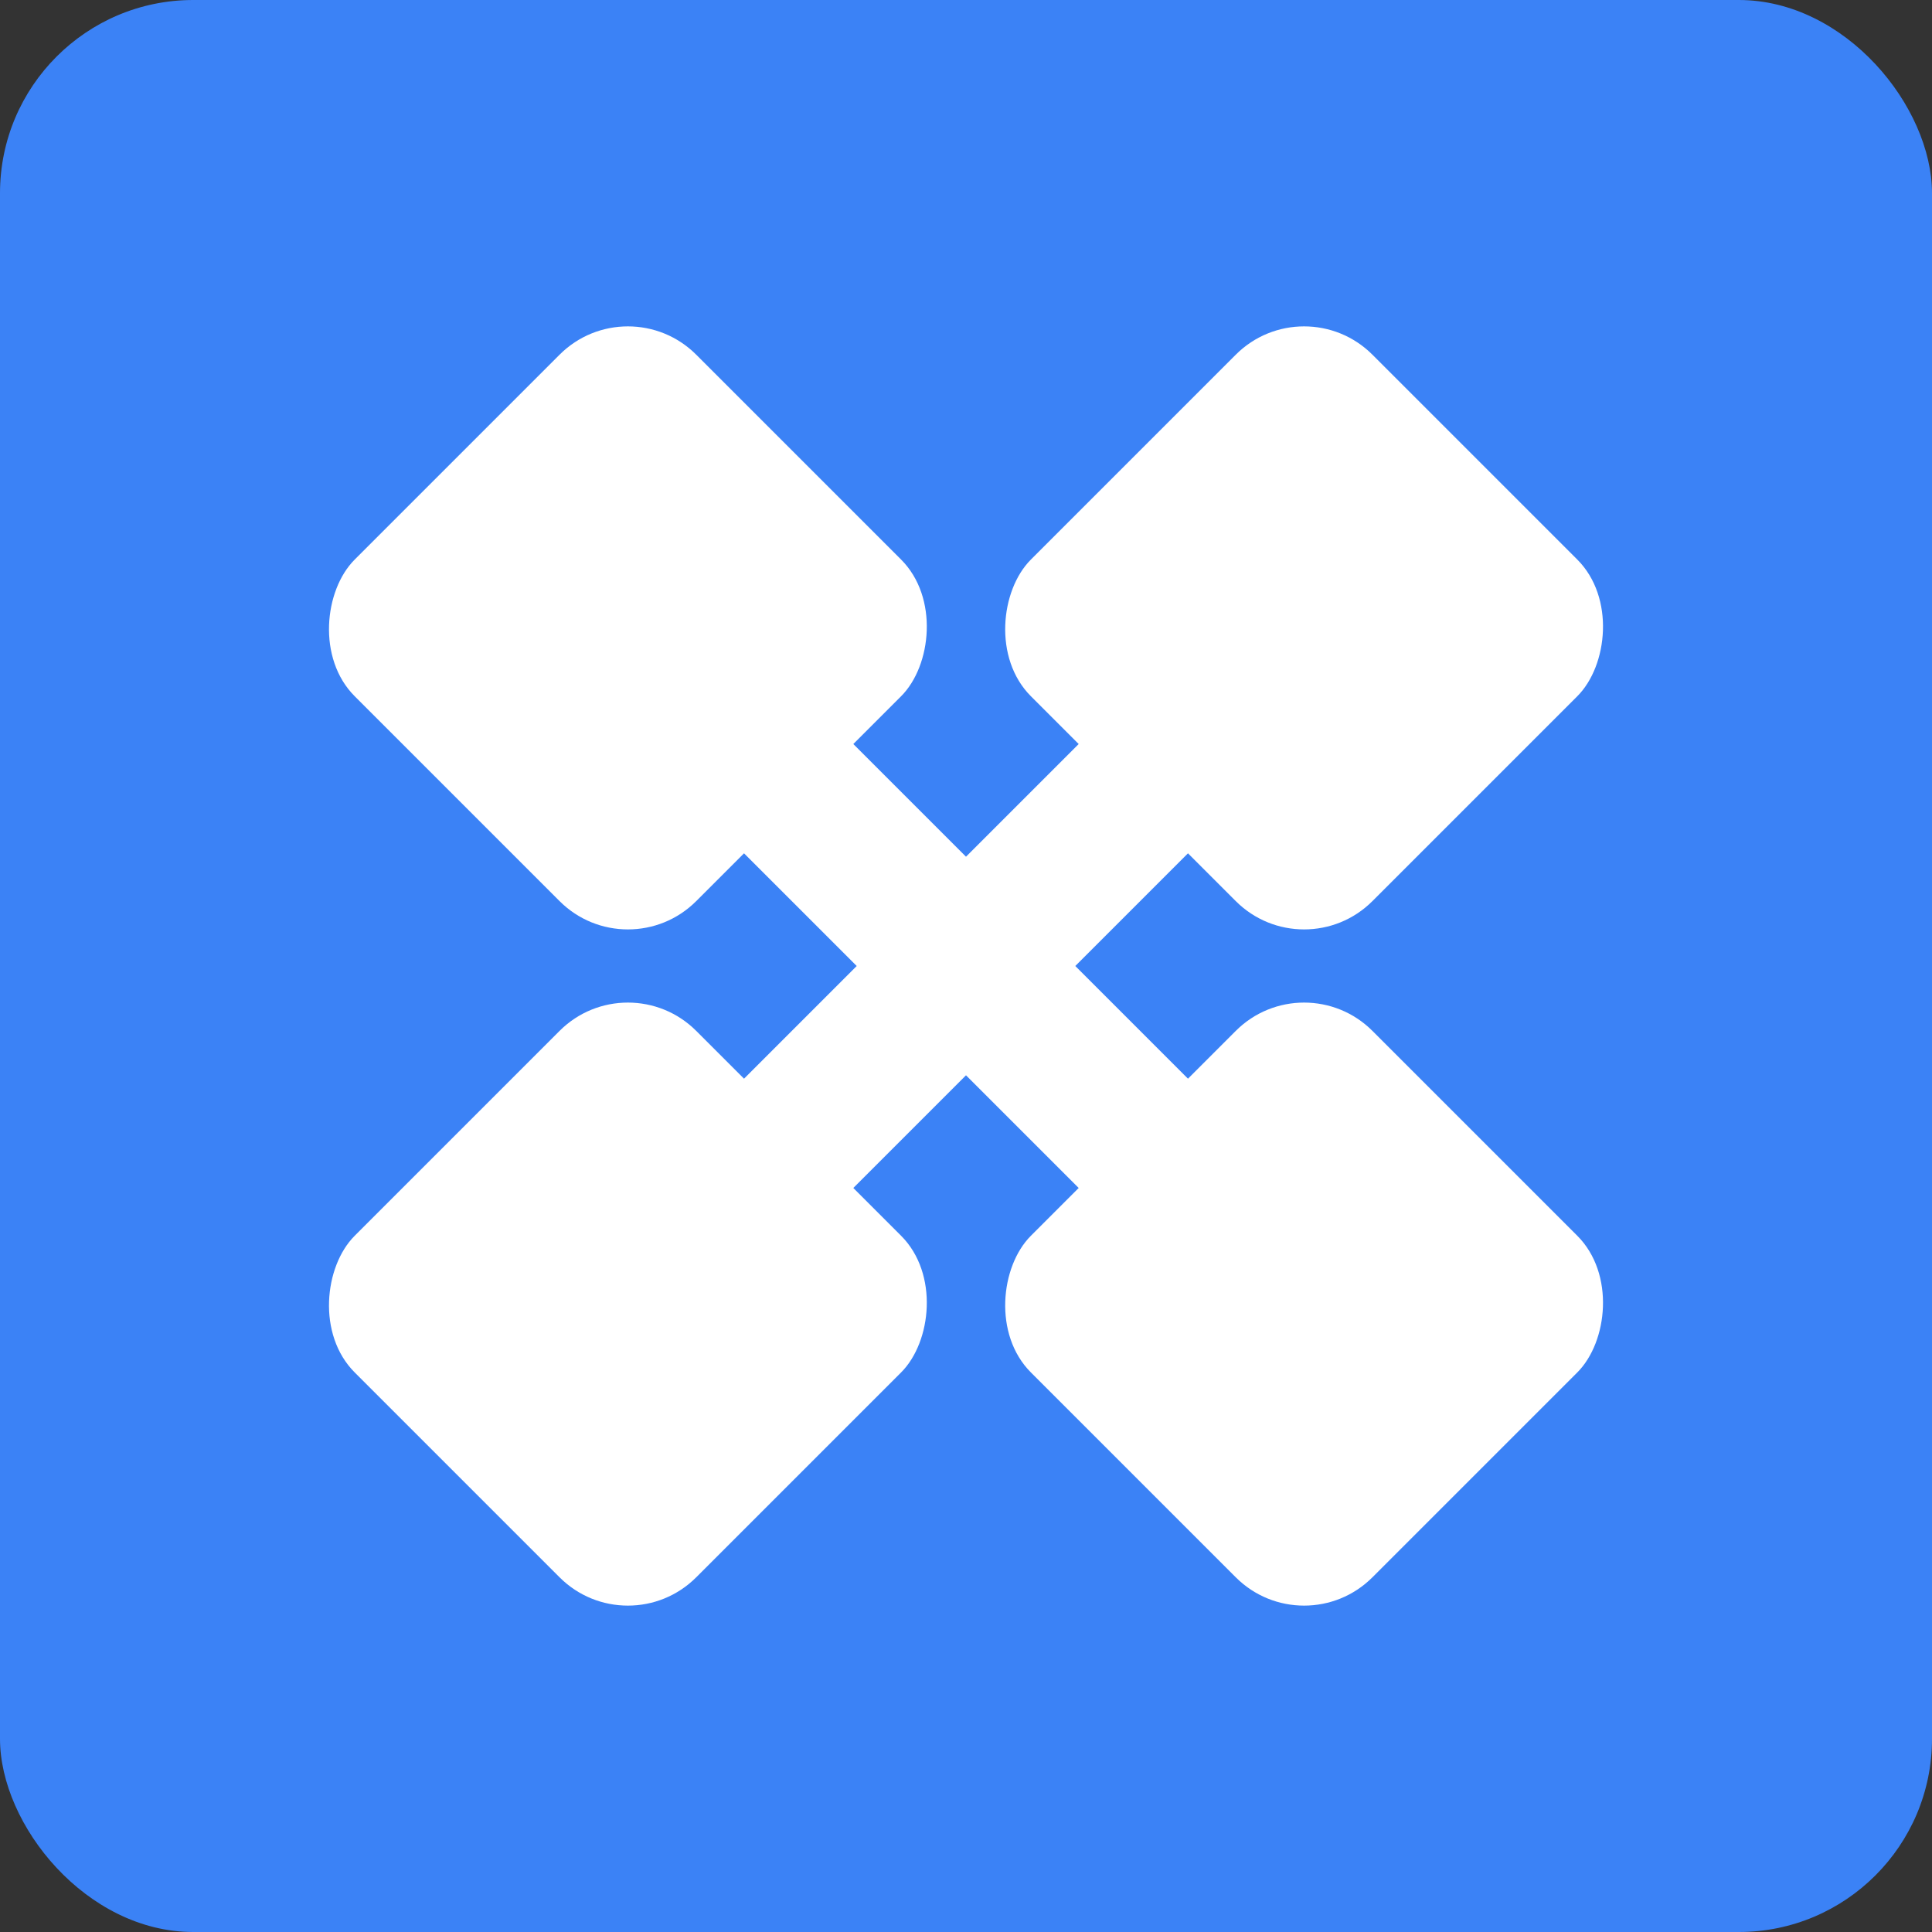 <svg width="32" height="32" viewBox="0 0 200 200" fill="none" xmlns="http://www.w3.org/2000/svg">
  <rect x="0" y="0" width="200" height="200" fill="#333333" stroke="none"/>
  <rect width="200" height="200" fill="#3B82F6" rx="20"/>
  <g transform="translate(100, 100)">
    <!-- Top-left square -->
    <rect x="-60" y="-60" width="50" height="50" rx="10" fill="white" transform="rotate(45 -35 -35)"/>
    
    <!-- Top-right square -->
    <rect x="10" y="-60" width="50" height="50" rx="10" fill="white" transform="rotate(45 35 -35)"/>
    
    <!-- Bottom-left square -->
    <rect x="-60" y="10" width="50" height="50" rx="10" fill="white" transform="rotate(45 -35 35)"/>
    
    <!-- Bottom-right square -->
    <rect x="10" y="10" width="50" height="50" rx="10" fill="white" transform="rotate(45 35 35)"/>
    
    <!-- Center connecting lines -->
    <path d="M -35 -35 L 35 35 M 35 -35 L -35 35" stroke="white" stroke-width="16" stroke-linecap="round"/>
  </g>
</svg>